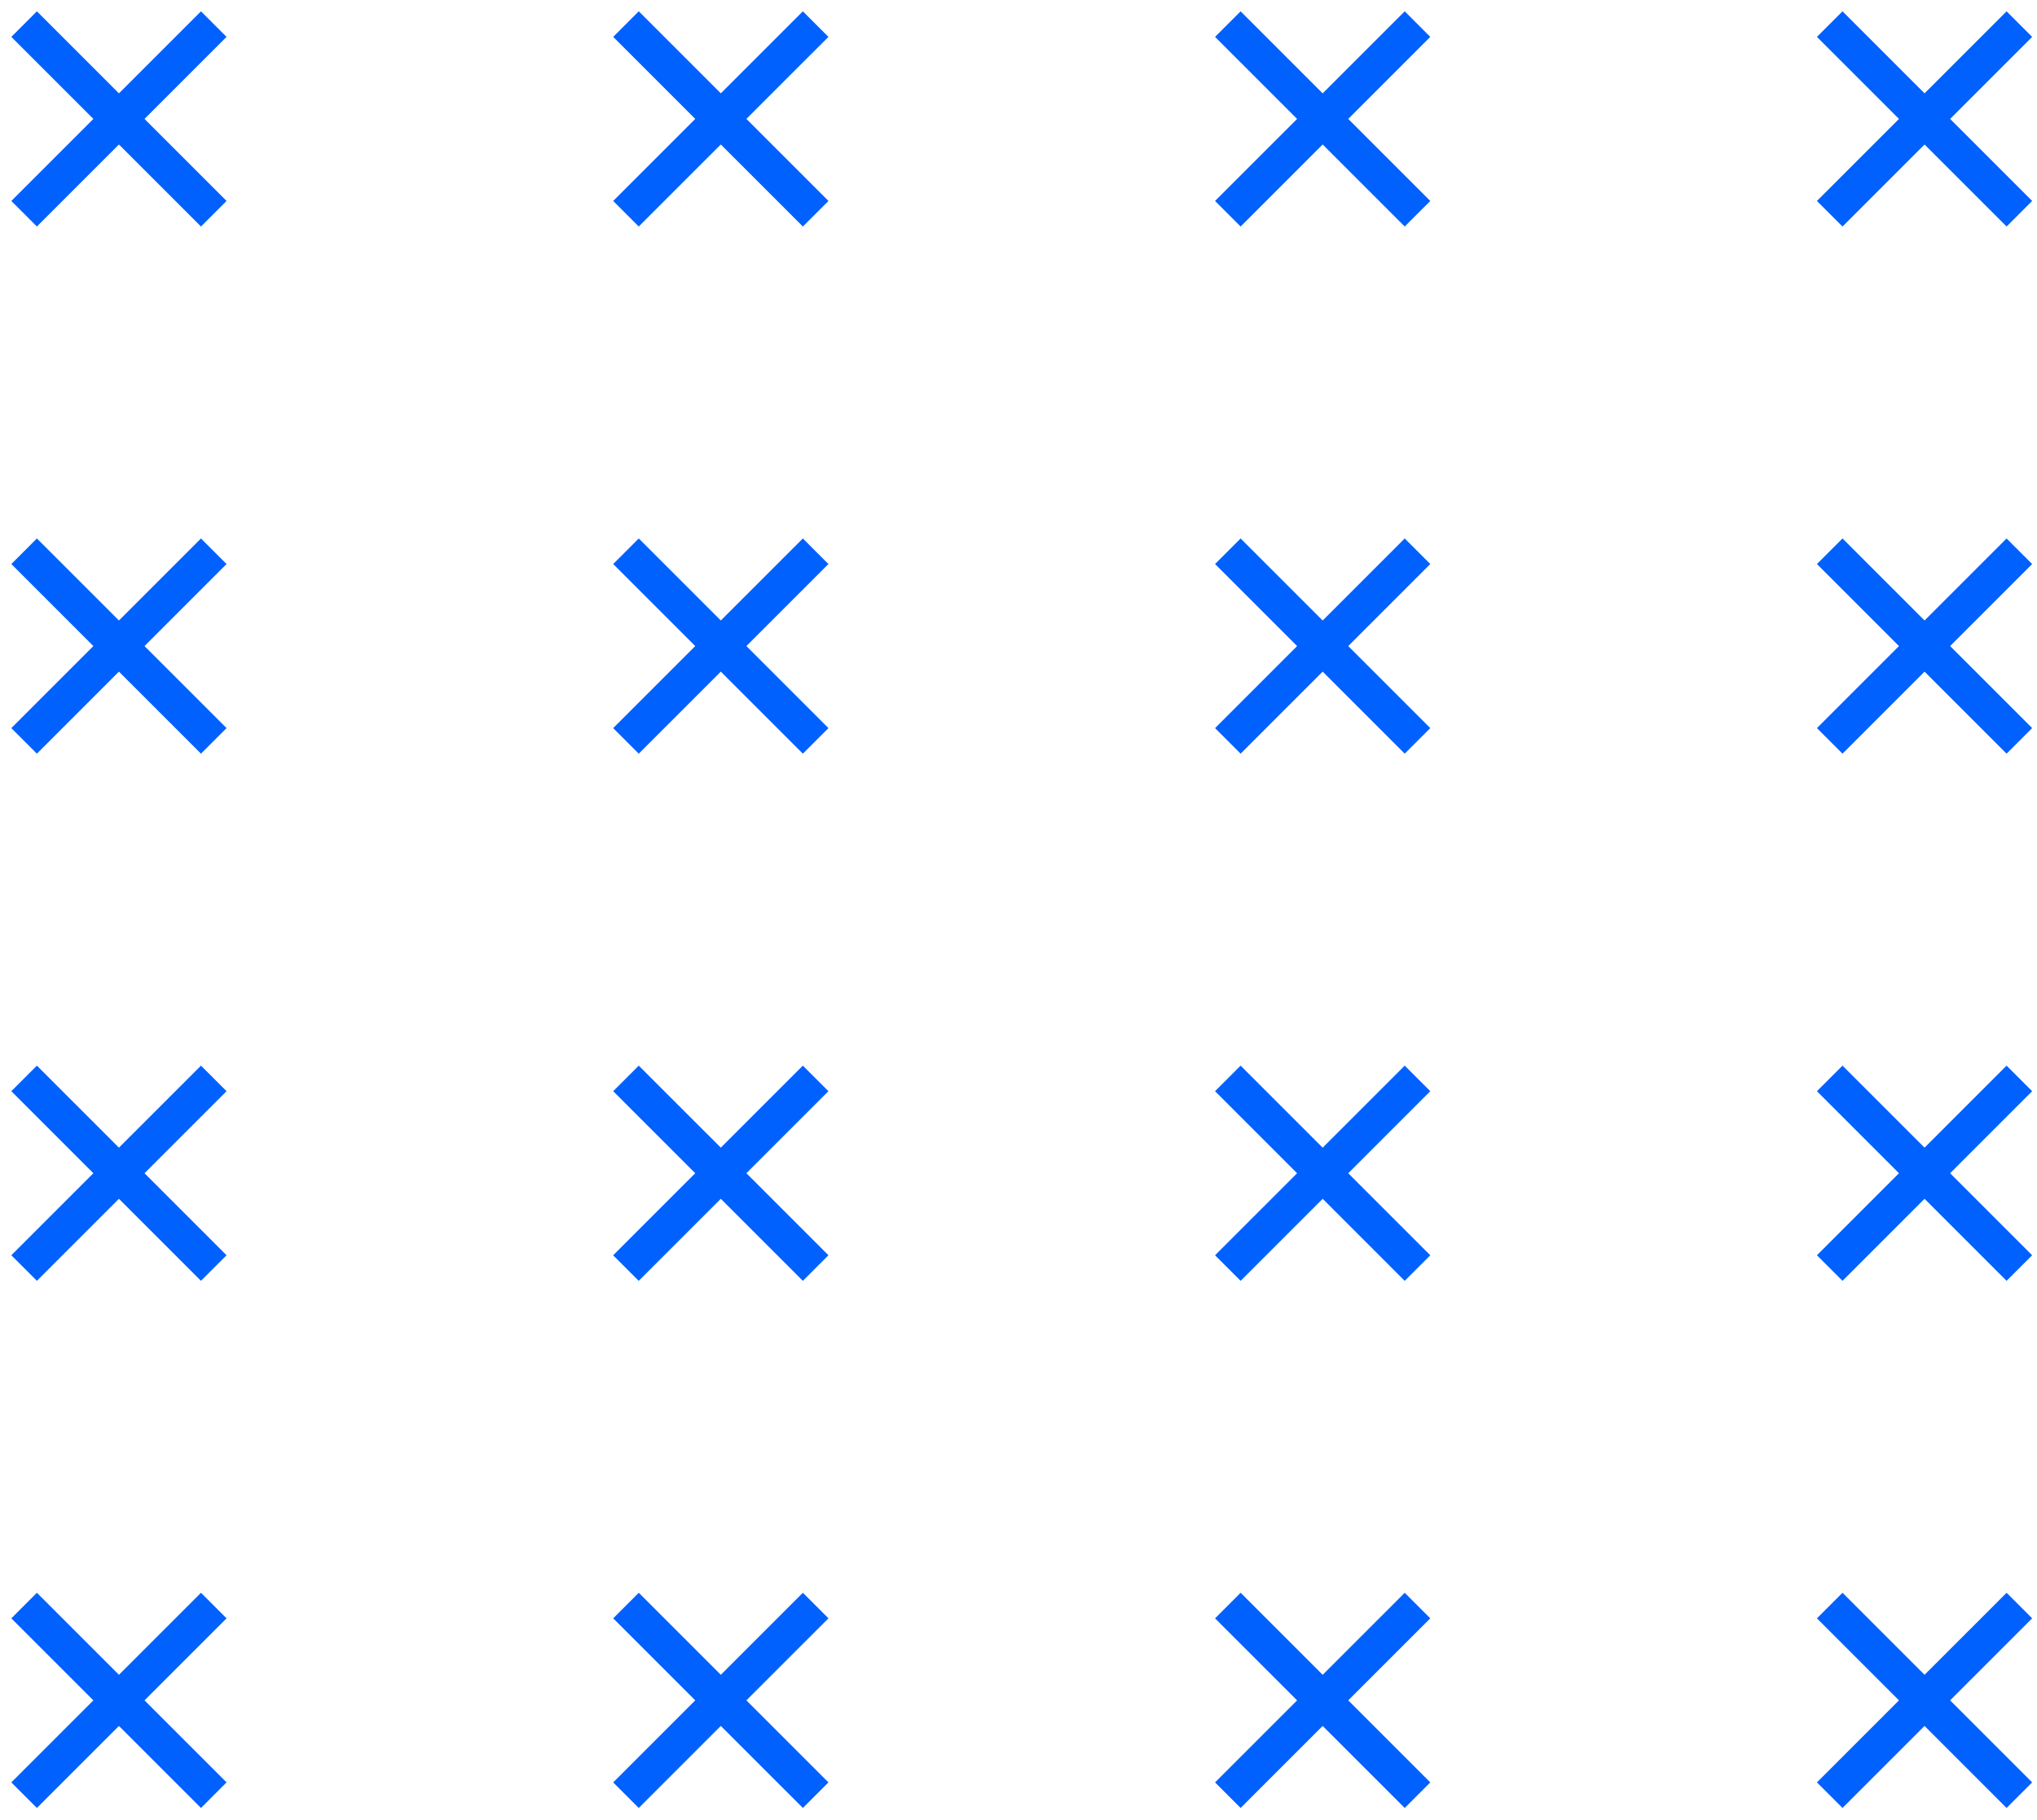 <svg width="169" height="151" viewBox="0 0 169 151" fill="none" xmlns="http://www.w3.org/2000/svg">
<path d="M2 2L17.735 17.735" stroke="#0061FE" stroke-width="3" stroke-miterlimit="10"/>
<path d="M17.735 2L2 17.735" stroke="#0061FE" stroke-width="3" stroke-miterlimit="10"/>
<path d="M51.935 2L67.671 17.735" stroke="#0061FE" stroke-width="3" stroke-miterlimit="10"/>
<path d="M67.67 2L51.934 17.735" stroke="#0061FE" stroke-width="3" stroke-miterlimit="10"/>
<path d="M101.868 2L117.603 17.735" stroke="#0061FE" stroke-width="3" stroke-miterlimit="10"/>
<path d="M117.603 2L101.868 17.735" stroke="#0061FE" stroke-width="3" stroke-miterlimit="10"/>
<path d="M151.803 2L167.538 17.735" stroke="#0061FE" stroke-width="3" stroke-miterlimit="10"/>
<path d="M167.538 2L151.803 17.735" stroke="#0061FE" stroke-width="3" stroke-miterlimit="10"/>
<path d="M2 45.741L17.735 61.477" stroke="#0061FE" stroke-width="3" stroke-miterlimit="10"/>
<path d="M17.735 45.741L2 61.477" stroke="#0061FE" stroke-width="3" stroke-miterlimit="10"/>
<path d="M51.935 45.741L67.671 61.477" stroke="#0061FE" stroke-width="3" stroke-miterlimit="10"/>
<path d="M67.67 45.741L51.934 61.477" stroke="#0061FE" stroke-width="3" stroke-miterlimit="10"/>
<path d="M101.868 45.741L117.603 61.477" stroke="#0061FE" stroke-width="3" stroke-miterlimit="10"/>
<path d="M117.603 45.741L101.868 61.477" stroke="#0061FE" stroke-width="3" stroke-miterlimit="10"/>
<path d="M151.803 45.741L167.538 61.477" stroke="#0061FE" stroke-width="3" stroke-miterlimit="10"/>
<path d="M167.538 45.741L151.803 61.477" stroke="#0061FE" stroke-width="3" stroke-miterlimit="10"/>
<path d="M2 89.484L17.735 105.219" stroke="#0061FE" stroke-width="3" stroke-miterlimit="10"/>
<path d="M17.735 89.484L2 105.219" stroke="#0061FE" stroke-width="3" stroke-miterlimit="10"/>
<path d="M51.935 89.484L67.671 105.219" stroke="#0061FE" stroke-width="3" stroke-miterlimit="10"/>
<path d="M67.669 89.484L51.933 105.22" stroke="#0061FE" stroke-width="3" stroke-miterlimit="10"/>
<path d="M101.868 89.484L117.603 105.22" stroke="#0061FE" stroke-width="3" stroke-miterlimit="10"/>
<path d="M117.603 89.484L101.868 105.22" stroke="#0061FE" stroke-width="3" stroke-miterlimit="10"/>
<path d="M151.803 89.484L167.538 105.219" stroke="#0061FE" stroke-width="3" stroke-miterlimit="10"/>
<path d="M167.538 89.484L151.803 105.219" stroke="#0061FE" stroke-width="3" stroke-miterlimit="10"/>
<path d="M2 133.224L17.735 148.959" stroke="#0061FE" stroke-width="3" stroke-miterlimit="10"/>
<path d="M17.735 133.224L2 148.959" stroke="#0061FE" stroke-width="3" stroke-miterlimit="10"/>
<path d="M51.935 133.224L67.671 148.959" stroke="#0061FE" stroke-width="3" stroke-miterlimit="10"/>
<path d="M67.67 133.224L51.934 148.959" stroke="#0061FE" stroke-width="3" stroke-miterlimit="10"/>
<path d="M101.868 133.224L117.603 148.959" stroke="#0061FE" stroke-width="3" stroke-miterlimit="10"/>
<path d="M117.603 133.224L101.868 148.959" stroke="#0061FE" stroke-width="3" stroke-miterlimit="10"/>
<path d="M151.803 133.224L167.538 148.959" stroke="#0061FE" stroke-width="3" stroke-miterlimit="10"/>
<path d="M167.538 133.224L151.803 148.959" stroke="#0061FE" stroke-width="3" stroke-miterlimit="10"/>
</svg>

